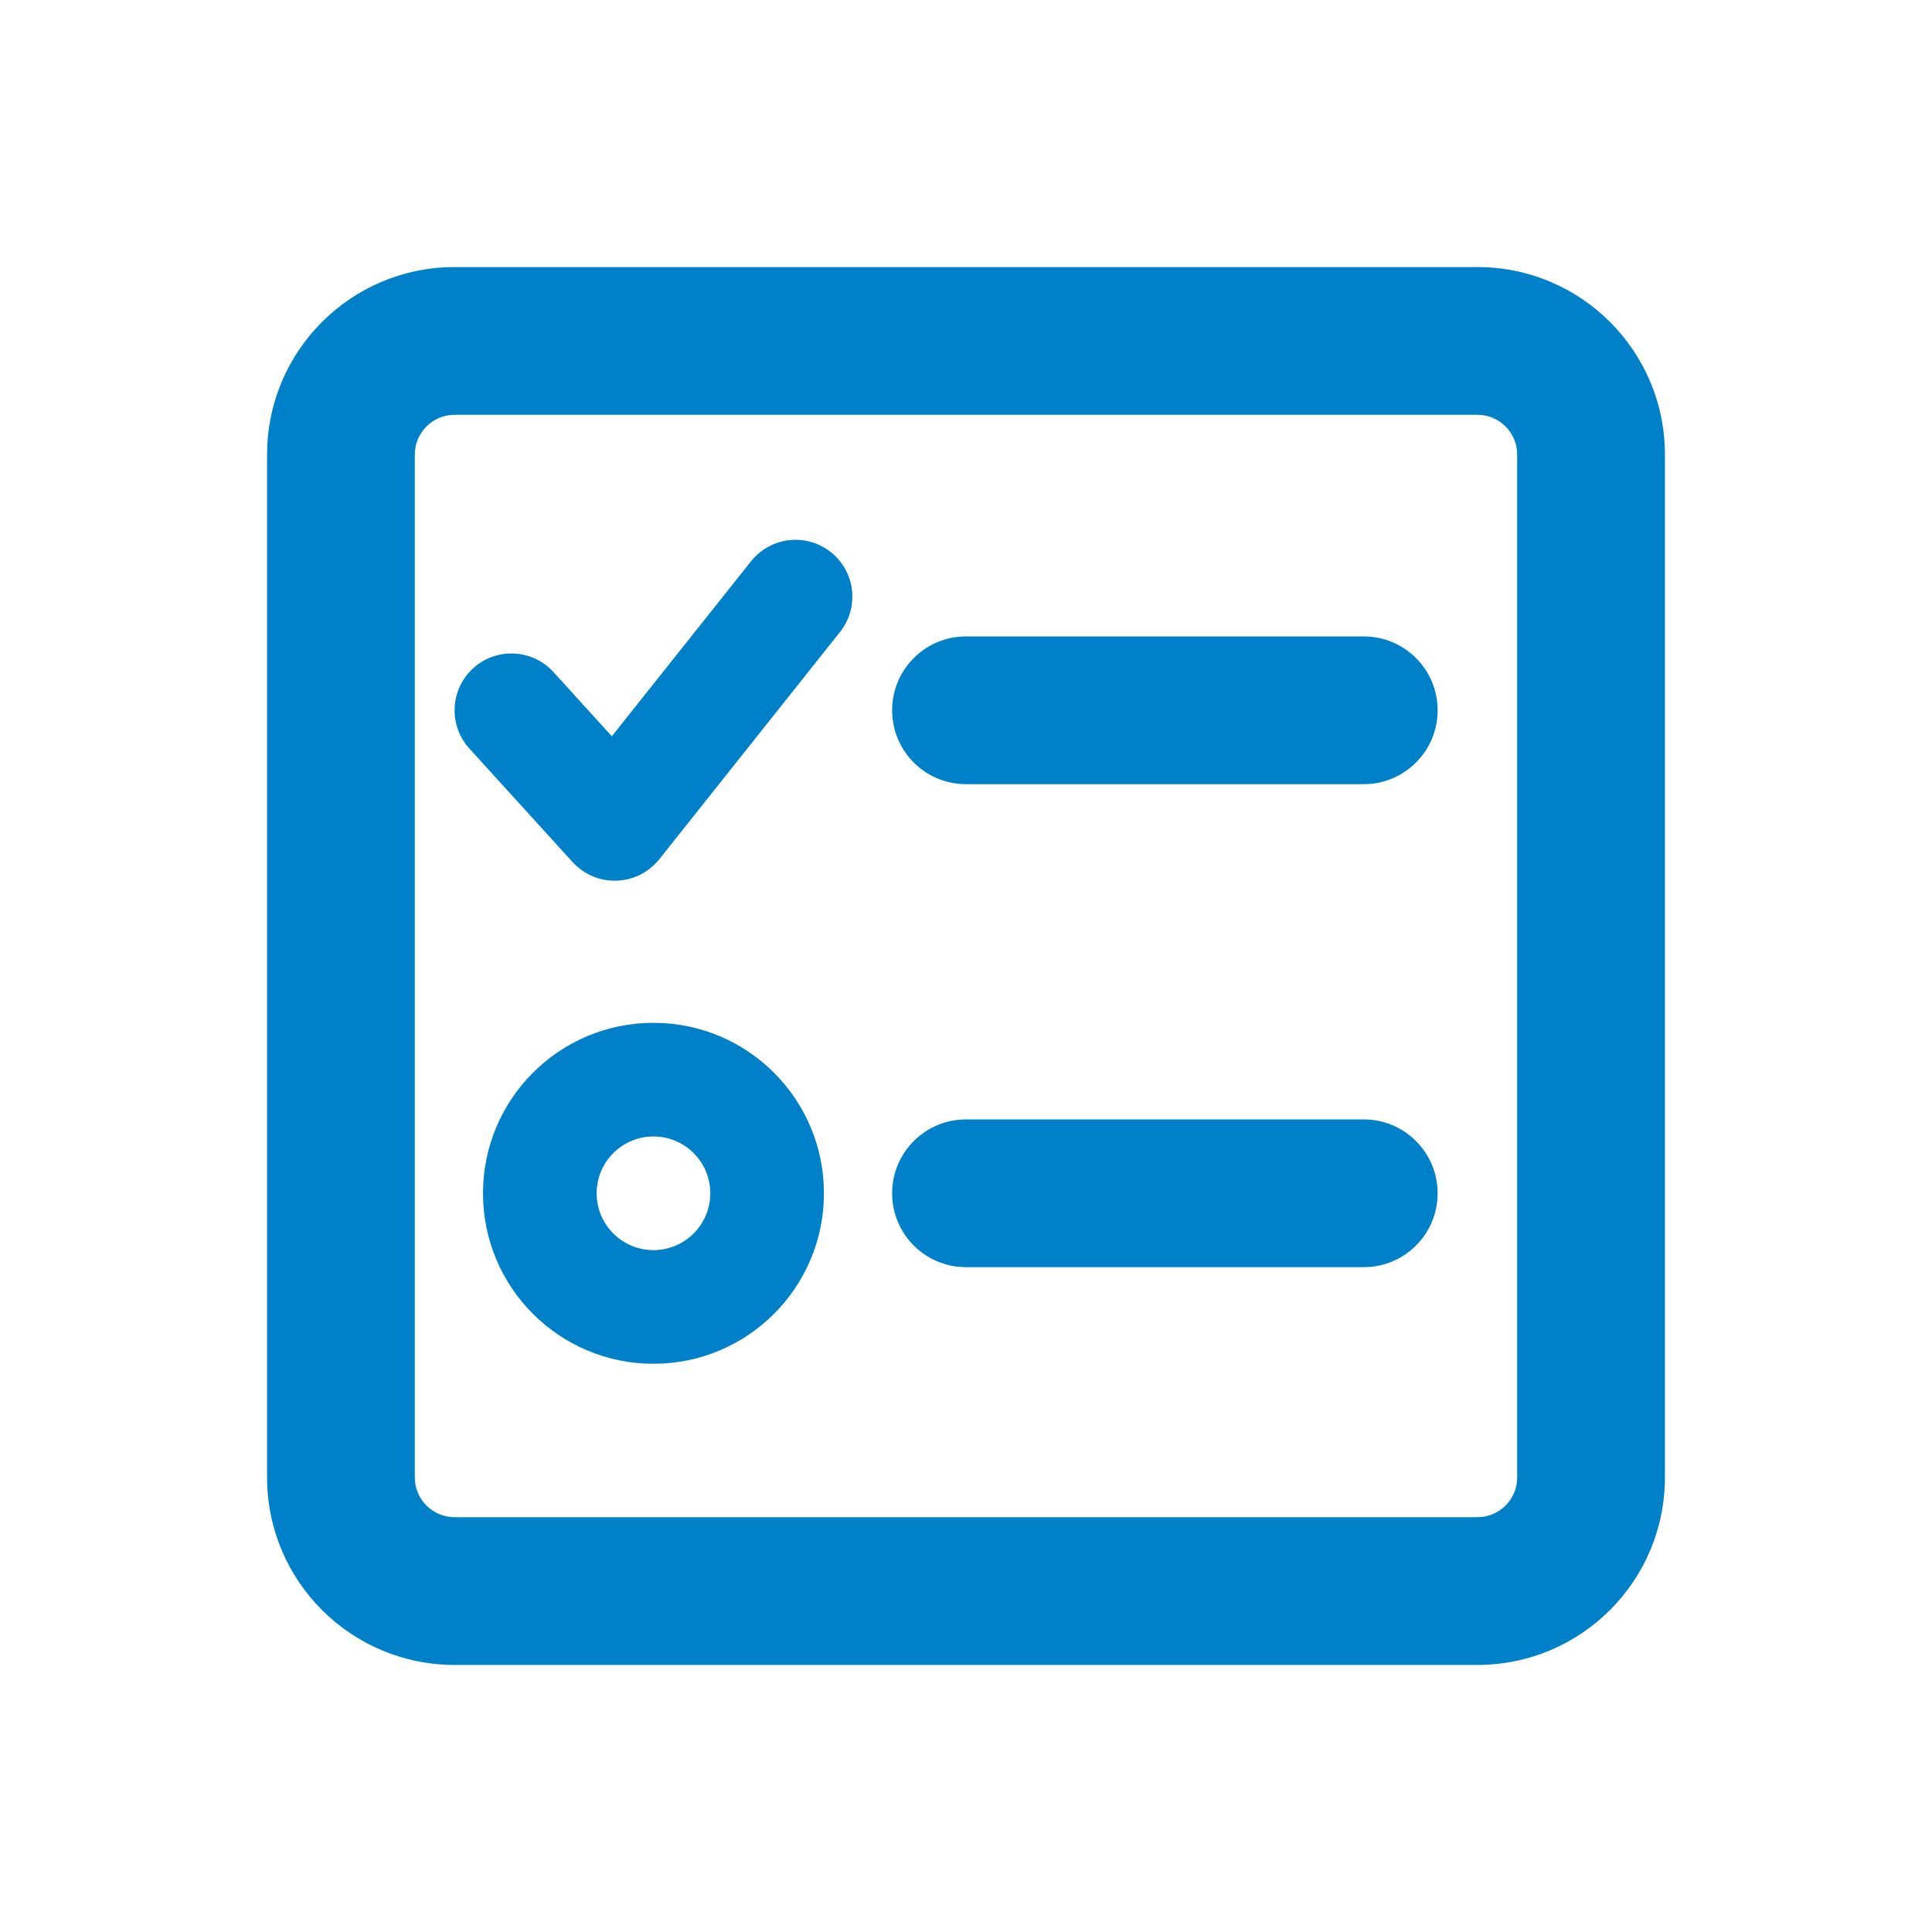 <svg xmlns="http://www.w3.org/2000/svg" xmlns:xlink="http://www.w3.org/1999/xlink" width="34" height="34" viewBox="0 0 34 34" fill="none">
<path d="M8 4.7C6.177 4.7 4.7 6.177 4.7 8L4.7 26C4.7 27.823 6.177 29.3 8 29.3L26 29.3C27.823 29.3 29.3 27.823 29.3 26L29.3 8C29.3 6.177 27.823 4.7 26 4.7L8 4.7ZM7.3 26L7.3 8C7.3 7.613 7.613 7.3 8 7.3L26 7.3C26.387 7.3 26.7 7.613 26.7 8L26.7 26C26.7 26.387 26.387 26.7 26 26.7L8 26.7C7.613 26.7 7.3 26.387 7.3 26Z" fill-rule="evenodd"  fill="#0080C8" >
</path>
<path d="M13.211 9.885C13.395 9.651 13.68 9.5 14 9.5C14.552 9.5 15 9.948 15 10.5C15 10.738 14.917 10.957 14.777 11.129L11.601 15.123C11.406 15.358 11.156 15.484 10.851 15.499C10.546 15.504 10.288 15.395 10.078 15.173L8.262 13.175C8.099 12.997 8 12.76 8 12.5C8 11.948 8.448 11.5 9 11.5C9.295 11.5 9.56 11.627 9.743 11.83L10.767 12.957L13.211 9.885Z" fill-rule="evenodd"  fill="#0080C8" >
</path>
<path d="M11.5 24C13.157 24 14.5 22.657 14.5 21C14.5 19.343 13.157 18 11.5 18C9.843 18 8.5 19.343 8.5 21C8.5 22.657 9.843 24 11.5 24ZM11.5 20C12.052 20 12.5 20.448 12.5 21C12.5 21.552 12.052 22 11.5 22C10.948 22 10.5 21.552 10.5 21C10.5 20.448 10.948 20 11.5 20Z" fill-rule="evenodd"  fill="#0080C8" >
</path>
<path d="M16 12.5C16 13.052 16.448 13.5 17 13.5L24 13.5C24.552 13.5 25 13.052 25 12.5C25 11.948 24.552 11.5 24 11.5L17 11.5C16.448 11.5 16 11.948 16 12.5Z" fill-rule="evenodd"  fill="#0080C8" >
</path>
<path d="M15.7 21C15.7 21.718 16.282 22.3 17 22.3L24 22.3C24.718 22.3 25.3 21.718 25.3 21C25.3 20.282 24.718 19.7 24 19.7L17 19.7C16.282 19.7 15.7 20.282 15.7 21Z" fill-rule="evenodd"  fill="#0080C8" >
</path>
<path d="M15.7 12.5C15.7 13.218 16.282 13.8 17 13.8L24 13.8C24.718 13.8 25.3 13.218 25.3 12.5C25.3 11.782 24.718 11.2 24 11.2L17 11.2C16.282 11.2 15.7 11.782 15.7 12.5Z" fill-rule="evenodd"  fill="#0080C8" >
</path>
</svg>
